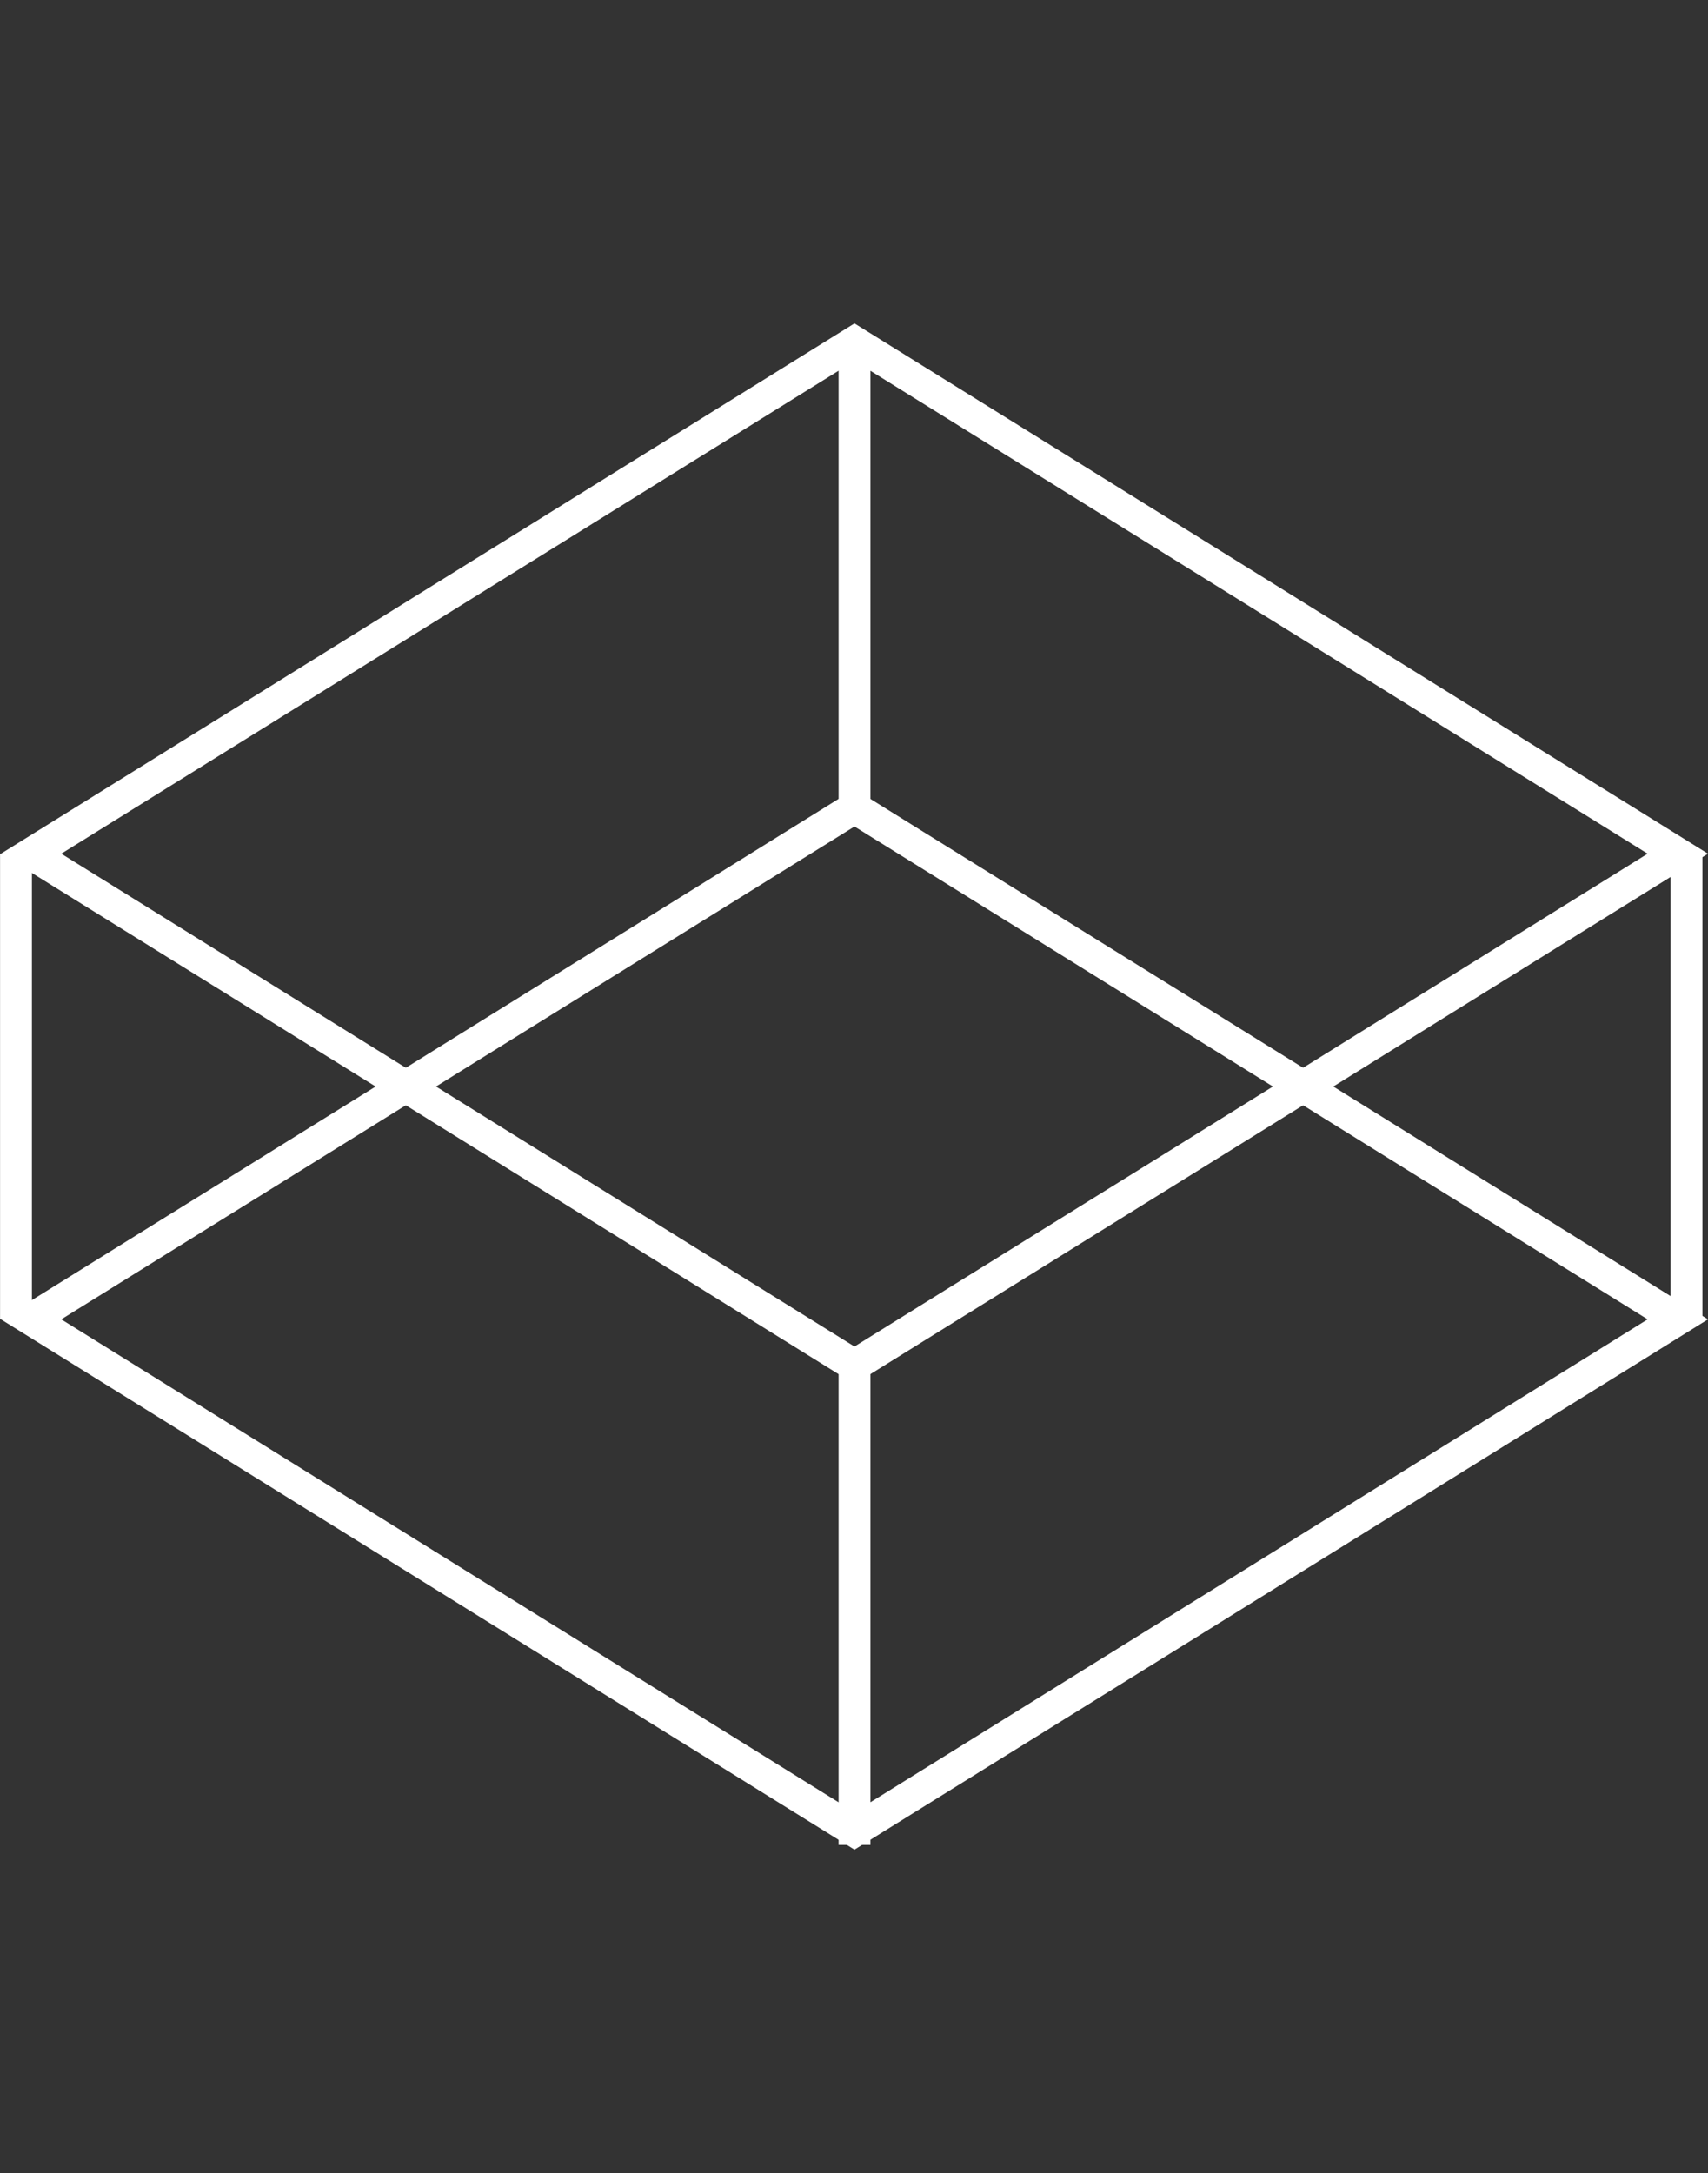 <?xml version="1.0" encoding="UTF-8"?>
<svg xmlns="http://www.w3.org/2000/svg" width="107.254" height="136.43" viewBox="0 0 107.254 136.43">
  <rect x="0" y="0" width="107.254" height="136.43" fill="#333333" stroke="none"/>
  <g id="Group_18" data-name="Group 18" transform="translate(-695.942 -1858.804)">
    <g id="Path_35" data-name="Path 35" transform="translate(749.598 1858.804) rotate(45)" fill="none">
      <path d="M14.357,14.357,75.8,0,61.442,61.442,0,75.8Z" stroke="none"></path>
      <path d="M 73.119 2.68 L 16.021 16.021 L 2.68 73.119 L 59.777 59.777 L 73.119 2.68 M 75.799 -3.0517578125e-05 L 61.442 61.442 L -3.0517578125e-05 75.799 L 14.357 14.357 L 75.799 -3.0517578125e-05 Z" stroke="none" fill="#fff"></path>
    </g>
    <g id="Path_34" data-name="Path 34" transform="translate(749.598 1888.038) rotate(45)" fill="none">
      <path d="M14.357,14.357,75.8,0,61.442,61.442,0,75.8Z" stroke="none"></path>
      <path d="M 73.119 2.68 L 16.021 16.021 L 2.68 73.119 L 59.777 59.777 L 73.119 2.68 M 75.799 -3.0517578125e-05 L 61.442 61.442 L -3.0517578125e-05 75.799 L 14.357 14.357 L 75.799 -3.0517578125e-05 Z" stroke="none" fill="#fff"></path>
    </g>
    <path id="Path_30" data-name="Path 30" d="M803.2,1930.917v-29.234" transform="translate(-1.354 10.719)" fill="none" stroke="#fff" stroke-width="2"></path>
    <path id="Path_31" data-name="Path 31" d="M803.2,1930.917v-29.234" transform="translate(-106.254 10.719)" fill="none" stroke="#fff" stroke-width="2"></path>
    <path id="Path_32" data-name="Path 32" d="M803.2,1931.518v-29.835" transform="translate(-53.598 -21.691)" fill="none" stroke="#fff" stroke-width="2"></path>
    <path id="Path_33" data-name="Path 33" d="M803.2,1931.995v-30.311" transform="translate(-53.598 42.638)" fill="none" stroke="#fff" stroke-width="2"></path>
  </g>
</svg>
